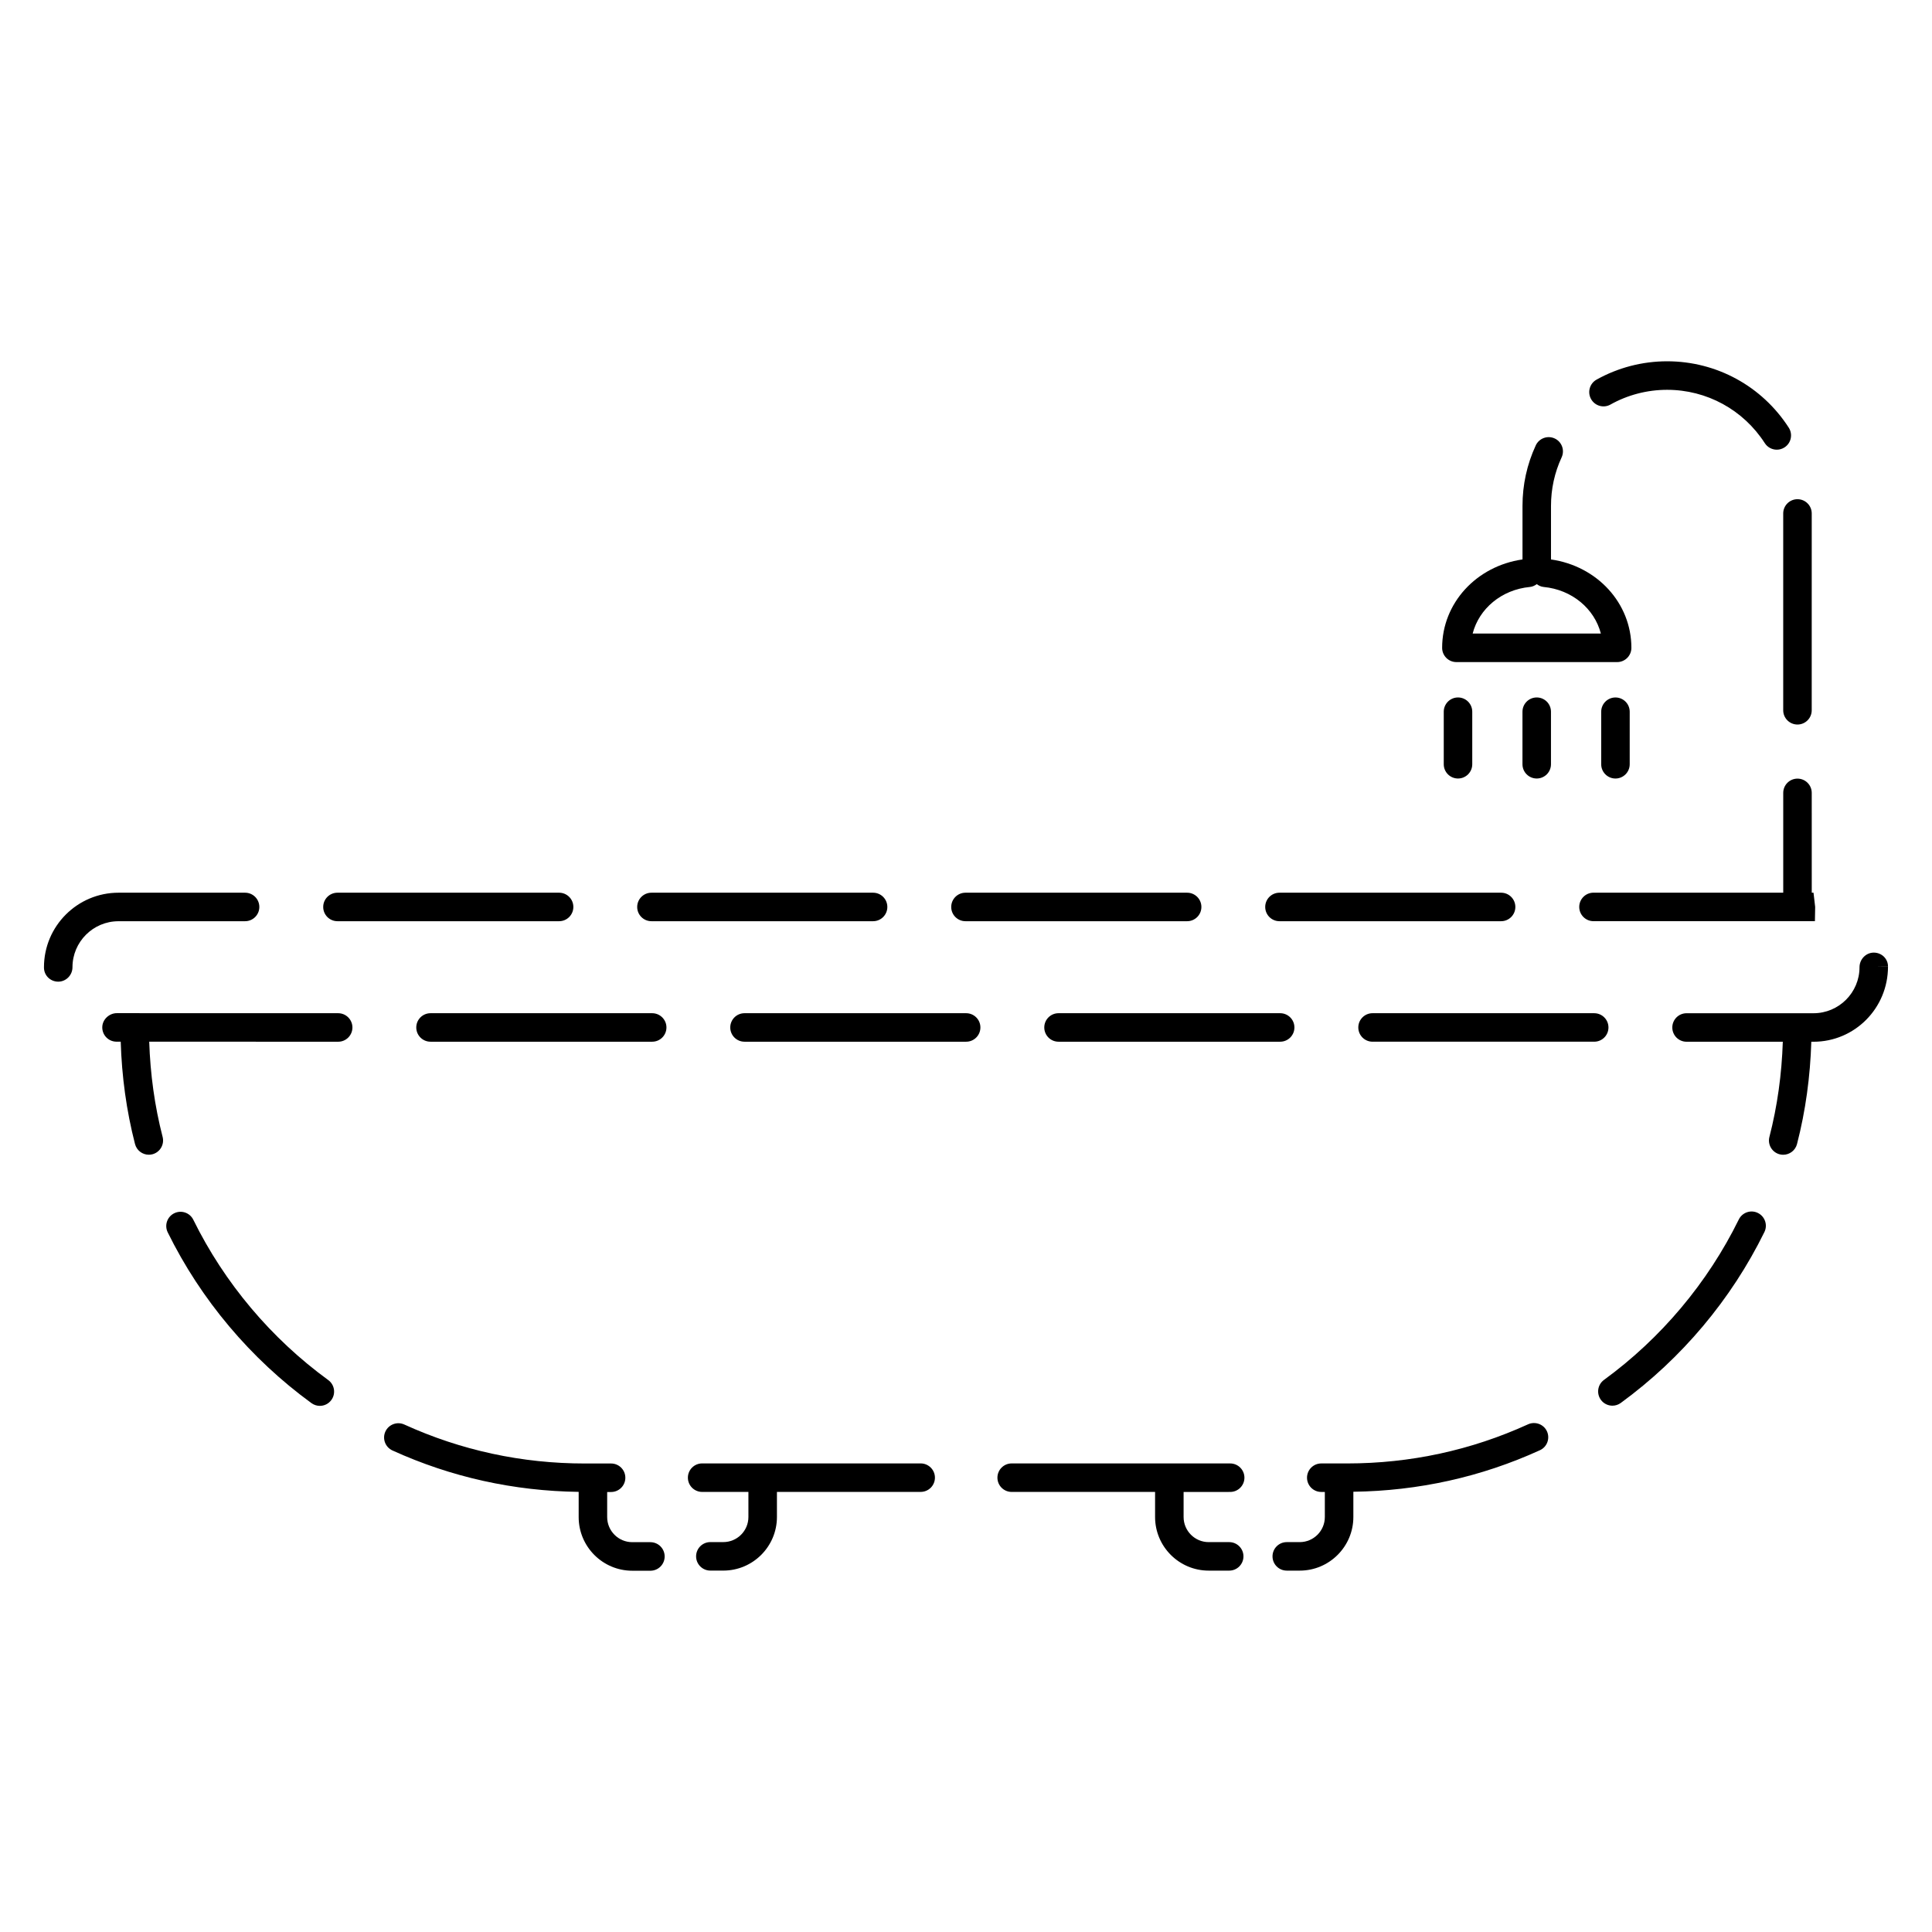 <?xml version="1.0" encoding="UTF-8"?>
<!-- Uploaded to: SVG Repo, www.svgrepo.com, Generator: SVG Repo Mixer Tools -->
<svg fill="#000000" width="800px" height="800px" version="1.1" viewBox="144 144 512 512" xmlns="http://www.w3.org/2000/svg">
 <g>
  <path d="m470.01 539.38c2.086 0 3.777-1.691 3.777-3.777 0-2.086-1.691-3.777-3.777-3.777l-57.906-0.004c-2.086 0-3.777 1.691-3.777 3.777 0 2.086 1.691 3.777 3.777 3.777h38.004v6.648c0 7.836 6.379 14.207 14.207 14.207h5.438c2.086 0 3.777-1.691 3.777-3.777 0-2.086-1.691-3.777-3.777-3.777h-5.438c-3.668 0-6.648-2.988-6.648-6.648v-6.648z"/>
  <path d="m195.23 467.25c-0.922-1.879-3.188-2.644-5.059-1.723-1.875 0.922-2.644 3.188-1.723 5.059 8.793 17.859 21.961 33.504 38.09 45.254 0.672 0.488 1.449 0.727 2.223 0.727 1.164 0 2.316-0.535 3.055-1.559 1.23-1.688 0.855-4.051-0.832-5.281-15.137-11.027-27.5-25.715-35.754-42.477z"/>
  <path d="m387.98 531.82h-57.906c-2.086 0-3.777 1.691-3.777 3.777 0 2.086 1.691 3.777 3.777 3.777h12.262v6.648c0 3.668-2.984 6.648-6.648 6.648h-3.438c-2.086 0-3.777 1.691-3.777 3.777s1.691 3.777 3.777 3.777h3.438c7.836 0 14.207-6.379 14.207-14.207v-6.648h38.094c2.086 0 3.777-1.691 3.777-3.777 0-2.078-1.699-3.773-3.785-3.773z"/>
  <path d="m548.95 521.46c-15.07 6.871-31.18 10.363-47.898 10.367h-6.902c-2.086 0-3.777 1.691-3.777 3.777 0 2.086 1.691 3.777 3.777 3.777h0.945v6.648c0 3.668-2.988 6.648-6.648 6.648h-3.441c-2.086 0-3.777 1.691-3.777 3.777s1.691 3.777 3.777 3.777h3.441c7.836 0 14.207-6.379 14.207-14.207v-6.695c17.234-0.223 33.855-3.894 49.438-11.004 1.898-0.867 2.734-3.109 1.867-5.008-0.863-1.879-3.098-2.711-5.008-1.859z"/>
  <path d="m609.86 465.45c-1.879-0.934-4.141-0.141-5.059 1.723-8.242 16.773-20.598 31.473-35.73 42.516-1.684 1.23-2.051 3.594-0.82 5.281 0.734 1.012 1.891 1.551 3.055 1.551 0.77 0 1.551-0.238 2.223-0.73 16.117-11.766 29.281-27.422 38.051-45.281 0.926-1.875 0.152-4.137-1.719-5.059z"/>
  <path d="m233.43 388.13h58.738c2.086 0 3.777-1.691 3.777-3.777 0-2.086-1.691-3.777-3.777-3.777h-58.738c-2.086 0-3.777 1.691-3.777 3.777-0.004 2.086 1.691 3.777 3.777 3.777z"/>
  <path d="m399.86 388.13h58.746c2.086 0 3.777-1.691 3.777-3.777 0-2.086-1.691-3.777-3.777-3.777h-58.746c-2.086 0-3.777 1.691-3.777 3.777-0.004 2.086 1.691 3.777 3.777 3.777z"/>
  <path d="m316.64 388.13h58.738c2.086 0 3.777-1.691 3.777-3.777 0-2.086-1.691-3.777-3.777-3.777h-58.738c-2.086 0-3.777 1.691-3.777 3.777-0.004 2.086 1.691 3.777 3.777 3.777z"/>
  <path d="m644.34 400.14c0-2.086-1.688-3.688-3.773-3.688-2.09 0-3.777 1.785-3.777 3.875 0 6.723-5.473 12.191-12.191 12.191h-33.645c-2.086 0-3.777 1.691-3.777 3.777s1.691 3.777 3.777 3.777h25.508c-0.277 8.551-1.43 17.023-3.551 25.227-0.523 2.016 0.695 4.082 2.715 4.606 0.316 0.082 0.637 0.117 0.945 0.117 1.676 0 3.215-1.133 3.656-2.836 2.277-8.816 3.508-17.93 3.789-27.113h0.578c10.887 0 19.75-8.863 19.746-19.906l-3.777-0.023z"/>
  <path d="m483.07 388.13h58.738c2.086 0 3.777-1.691 3.777-3.777 0-2.086-1.691-3.777-3.777-3.777h-58.738c-2.086 0-3.777 1.691-3.777 3.777 0 2.086 1.691 3.777 3.777 3.777z"/>
  <path d="m424.52 412.51c-2.086 0-3.777 1.691-3.777 3.777 0 2.086 1.691 3.777 3.777 3.777h58.738c2.086 0 3.777-1.691 3.777-3.777 0-2.086-1.691-3.777-3.777-3.777z"/>
  <path d="m208.95 388.13c2.086 0 3.777-1.691 3.777-3.777 0-2.086-1.691-3.777-3.777-3.777h-33.547c-10.891 0-19.75 8.855-19.75 19.75v0.09c0 2.086 1.691 3.734 3.777 3.734 2.086 0 3.777-1.738 3.777-3.824 0-6.723 5.473-12.191 12.191-12.191z"/>
  <path d="m400.04 412.51h-58.738c-2.086 0-3.777 1.691-3.777 3.777 0 2.086 1.691 3.777 3.777 3.777h58.738c2.086 0 3.777-1.691 3.777-3.777 0.004-2.082-1.691-3.777-3.777-3.777z"/>
  <path d="m233.62 412.51-58.633-0.012c-1.949-0.023-3.824 1.582-3.883 3.672-0.059 2.09 1.582 3.828 3.672 3.883h1.215c0.277 9.184 1.512 18.297 3.789 27.125 0.438 1.703 1.977 2.836 3.656 2.836 0.312 0 0.629-0.039 0.945-0.117 2.019-0.523 3.234-2.586 2.715-4.606-2.121-8.211-3.273-16.691-3.551-25.234l50.074 0.012c2.086 0 3.777-1.691 3.777-3.777 0-2.082-1.691-3.781-3.777-3.781z"/>
  <path d="m316.83 412.51h-58.738c-2.086 0-3.777 1.691-3.777 3.777 0 2.086 1.691 3.777 3.777 3.777h58.746c2.086 0 3.777-1.691 3.777-3.777 0-2.082-1.699-3.777-3.785-3.777z"/>
  <path d="m570.26 416.29c0-2.086-1.691-3.777-3.777-3.777l-58.742-0.004c-2.086 0-3.777 1.691-3.777 3.777 0 2.086 1.691 3.777 3.777 3.777h58.738c2.086 0.004 3.781-1.688 3.781-3.773z"/>
  <path d="m616.57 280.07v52.16c0 2.086 1.691 3.777 3.777 3.777 2.086 0 3.777-1.691 3.777-3.777l0.004-52.16c0-2.086-1.691-3.777-3.777-3.777-2.086 0-3.781 1.691-3.781 3.777z"/>
  <path d="m570.79 251.21c4.551-2.555 9.742-3.906 15.008-3.906 10.508 0 20.188 5.285 25.891 14.133 0.727 1.125 1.941 1.734 3.184 1.734 0.699 0 1.406-0.195 2.039-0.605 1.758-1.129 2.258-3.465 1.133-5.223-7.098-11.02-19.156-17.598-32.242-17.598-6.559 0-13.027 1.684-18.711 4.867-1.82 1.023-2.465 3.324-1.445 5.144 1.023 1.828 3.328 2.481 5.144 1.453z"/>
  <path d="m624.13 354.12c0-2.086-1.691-3.777-3.777-3.777-2.086 0-3.777 1.691-3.777 3.777v26.449h-50.285c-2.086 0-3.777 1.691-3.777 3.777 0 2.086 1.691 3.777 3.777 3.777l58.68 0.004 0.066-3.777-0.438-3.785h-0.465z"/>
  <path d="m529.96 319.46h42.598c2.086 0 3.777-1.691 3.777-3.777 0-11.855-9.09-21.676-21.305-23.422v-14.176c0-4.504 0.945-8.832 2.816-12.879 0.875-1.895 0.051-4.141-1.844-5.012-1.879-0.871-4.137-0.051-5.012 1.844-2.332 5.043-3.512 10.445-3.512 16.047v14.172c-12.211 1.758-21.297 11.566-21.297 23.422-0.004 2.086 1.691 3.781 3.777 3.781zm19.488-19.91c0.695-0.066 1.285-0.363 1.809-0.742 0.523 0.379 1.117 0.676 1.809 0.742 7.551 0.715 13.488 5.785 15.18 12.352h-33.977c1.691-6.574 7.625-11.637 15.18-12.352z"/>
  <path d="m526.61 332.61v13.926c0 2.086 1.691 3.777 3.777 3.777 2.086 0 3.777-1.691 3.777-3.777v-13.926c0-2.086-1.691-3.777-3.777-3.777-2.082 0-3.777 1.691-3.777 3.777z"/>
  <path d="m547.47 332.61v13.926c0 2.086 1.691 3.777 3.777 3.777 2.086 0 3.777-1.691 3.777-3.777v-13.926c0-2.086-1.691-3.777-3.777-3.777-2.086 0-3.777 1.691-3.777 3.777z"/>
  <path d="m575.89 346.54v-13.926c0-2.086-1.691-3.777-3.777-3.777-2.086 0-3.777 1.691-3.777 3.777v13.926c0 2.086 1.691 3.777 3.777 3.777 2.082 0 3.777-1.691 3.777-3.777z"/>
  <path d="m316.36 552.69h-4.805c-3.668 0-6.648-2.988-6.648-6.648v-6.648h1.039c2.086 0 3.777-1.691 3.777-3.777 0-2.086-1.691-3.777-3.777-3.777h-6.992c-16.676 0-32.77-3.477-47.82-10.332-1.898-0.855-4.137-0.023-5.008 1.875-0.863 1.898-0.023 4.137 1.875 5.004 15.562 7.082 32.164 10.75 49.352 10.973v6.691c0 7.836 6.375 14.207 14.207 14.207h4.805c2.086 0 3.777-1.691 3.777-3.777 0-2.094-1.695-3.789-3.781-3.789z"/>
 </g>
</svg>